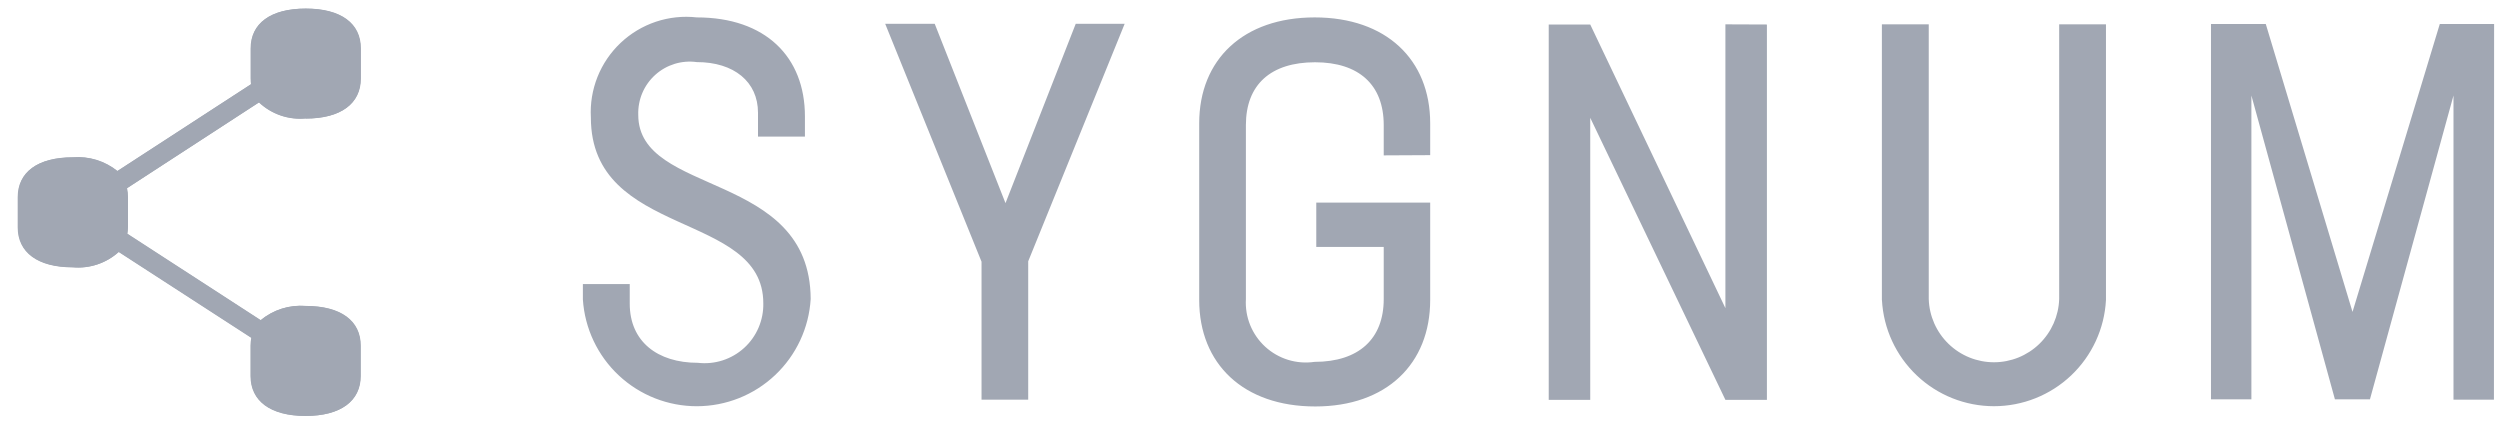<svg xmlns="http://www.w3.org/2000/svg" fill="none" viewBox="0 0 106 18" height="18" width="106">
<path fill="#A1A7B3" d="M24.714 12.698V12.044H26.701V12.877C26.701 14.479 27.874 15.383 29.588 15.383C29.942 15.424 30.3 15.389 30.639 15.28C30.977 15.171 31.288 14.991 31.552 14.751C31.815 14.512 32.023 14.219 32.163 13.892C32.303 13.565 32.372 13.211 32.364 12.856C32.364 8.93 25.053 10.125 25.053 4.981C25.02 4.394 25.117 3.806 25.334 3.26C25.552 2.714 25.887 2.222 26.314 1.818C26.742 1.414 27.252 1.108 27.81 0.921C28.368 0.735 28.959 0.672 29.544 0.738C32.454 0.738 34.129 2.408 34.129 4.935V5.793H32.139V4.777C32.139 3.469 31.123 2.633 29.544 2.633C29.229 2.589 28.908 2.615 28.604 2.708C28.3 2.802 28.02 2.96 27.784 3.173C27.547 3.386 27.36 3.648 27.235 3.941C27.111 4.233 27.052 4.55 27.062 4.868C27.062 8.343 34.345 7.214 34.373 12.675C34.3 13.904 33.76 15.059 32.865 15.904C31.97 16.749 30.786 17.221 29.555 17.224C28.323 17.227 27.138 16.76 26.238 15.919C25.339 15.079 24.794 13.927 24.714 12.698ZM43.596 11.079V16.946H41.617V11.096L37.532 1.009H39.632L42.633 8.613L45.611 1.009H47.686L43.596 11.079ZM58.67 6.588V5.303C58.67 3.588 57.609 2.64 55.759 2.64C53.886 2.64 52.826 3.584 52.826 5.303V12.681C52.804 13.058 52.866 13.435 53.008 13.785C53.151 14.135 53.369 14.449 53.648 14.704C53.927 14.959 54.259 15.148 54.62 15.259C54.981 15.369 55.362 15.398 55.736 15.343C57.609 15.343 58.67 14.373 58.67 12.681V10.469H55.81V8.591H60.64V12.72C60.64 15.428 58.789 17.234 55.766 17.234C52.719 17.234 50.846 15.428 50.846 12.72V5.229C50.846 2.521 52.719 0.738 55.743 0.738C58.767 0.738 60.64 2.521 60.64 5.229V6.578L58.67 6.588ZM74.917 1.039V16.953H73.157L67.426 4.994V16.953H65.666V1.039H67.426L73.157 13.065V1.032L74.917 1.039ZM79.792 12.726V1.032H81.779V12.681C81.801 13.399 82.102 14.08 82.618 14.58C83.135 15.081 83.825 15.36 84.544 15.36C85.262 15.36 85.953 15.081 86.469 14.58C86.985 14.08 87.286 13.399 87.309 12.681V1.032H89.293V12.72C89.229 13.936 88.7 15.08 87.817 15.918C86.933 16.756 85.761 17.223 84.544 17.223C83.326 17.223 82.154 16.756 81.271 15.918C80.387 15.08 79.859 13.936 79.794 12.72L79.792 12.726ZM105.743 16.946H104.028V4.049L100.485 16.933H99.001L95.459 4.049V16.933H93.746V1.018H96.069L99.747 13.225L103.447 1.018H105.75L105.743 16.946ZM12.955 5.029C14.452 5.029 15.286 4.389 15.286 3.335V2.054C15.286 1.001 14.452 0.368 12.955 0.368C11.458 0.368 10.625 1.001 10.625 2.054V3.335C10.625 3.414 10.631 3.493 10.641 3.571L4.969 7.256C4.437 6.828 3.761 6.62 3.08 6.675C1.582 6.675 0.75 7.307 0.75 8.361V9.642C0.75 10.695 1.582 11.336 3.08 11.336C3.433 11.367 3.787 11.325 4.122 11.213C4.458 11.101 4.766 10.92 5.028 10.683L10.653 14.325C10.632 14.436 10.621 14.549 10.621 14.663V15.944C10.621 16.997 11.453 17.638 12.951 17.638C14.45 17.638 15.282 16.997 15.282 15.944V14.663C15.282 13.61 14.448 12.977 12.951 12.977C12.261 12.92 11.576 13.137 11.044 13.581L5.388 9.917C5.403 9.825 5.41 9.731 5.411 9.638V8.357C5.411 8.232 5.398 8.107 5.373 7.984L10.976 4.343C11.239 4.592 11.554 4.782 11.898 4.899C12.241 5.017 12.606 5.059 12.967 5.023L12.955 5.029Z"></path>
<path fill="#A1A7B3" d="M12.971 5.023C14.468 5.023 15.302 4.382 15.302 3.329V2.048C15.302 0.994 14.468 0.362 12.971 0.362C11.474 0.362 10.64 0.994 10.64 2.048V3.329C10.641 3.408 10.646 3.487 10.657 3.565L4.984 7.25C4.452 6.822 3.777 6.614 3.096 6.668C1.598 6.668 0.766 7.301 0.766 8.354V9.635C0.766 10.689 1.598 11.329 3.096 11.329C3.448 11.361 3.803 11.319 4.138 11.207C4.473 11.094 4.782 10.914 5.044 10.677L10.669 14.318C10.648 14.43 10.637 14.543 10.636 14.656V15.938C10.636 16.991 11.469 17.632 12.967 17.632C14.465 17.632 15.297 16.991 15.297 15.938V14.656C15.297 13.603 14.464 12.971 12.967 12.971C12.277 12.914 11.591 13.131 11.06 13.575L5.404 9.91C5.418 9.818 5.426 9.725 5.427 9.631V8.35C5.427 8.225 5.414 8.1 5.389 7.978L10.991 4.336C11.255 4.586 11.57 4.776 11.913 4.893C12.257 5.01 12.622 5.052 12.983 5.016L12.971 5.023Z"></path>
</svg>
